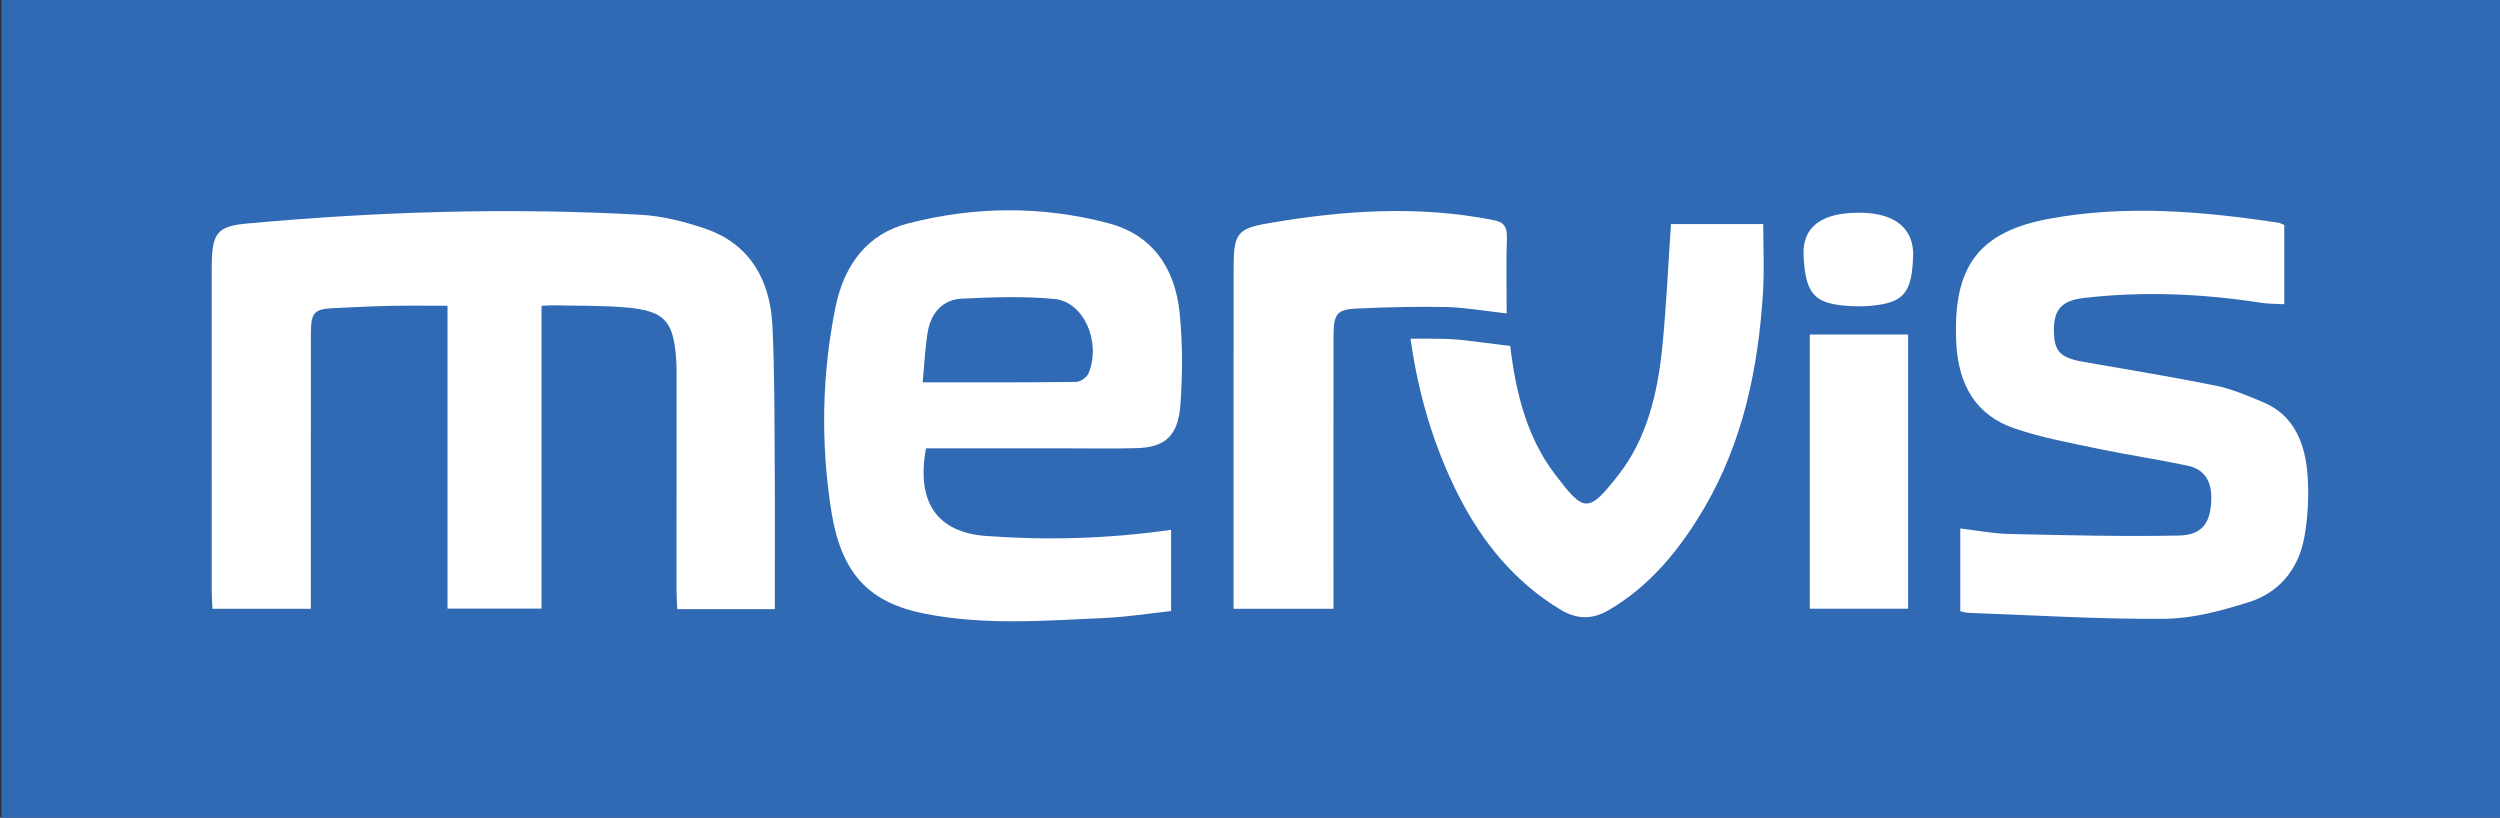 ﻿<?xml version="1.0" encoding="utf-8"?>
<!DOCTYPE svg PUBLIC "-//W3C//DTD SVG 1.1//EN" "http://www.w3.org/Graphics/SVG/1.1/DTD/svg11.dtd">
<svg xmlns="http://www.w3.org/2000/svg" xmlns:xlink="http://www.w3.org/1999/xlink" version="1.1" baseProfile="full" width="428" height="140" viewBox="0 0 428.00 140.00" enable-background="new 0 0 428.00 140.00" xml:space="preserve">
	<rect x="0" y="0" width="428.00" height="140.00" fill="#333333" stroke="none"/>
	<rect x="0.25" y="3.05176e-005" fill="#316AB4" fill-opacity="1" stroke-width="0.2" stroke-linejoin="round" width="428" height="140"/>
	<g>
		<g>
			<path fill="#FFFFFF" fill-opacity="1" stroke-width="0.2" stroke-linejoin="round" d="M 157.964,65.452C 167.069,65.452 175.652,65.49 184.234,65.384C 184.973,65.375 186.072,64.606 186.377,63.861C 188.552,58.541 185.549,51.659 180.511,51.182C 175.257,50.685 169.931,50.871 164.65,51.128C 161.615,51.276 159.414,53.331 158.82,56.86C 158.368,59.543 158.264,62.301 157.964,65.452 Z M 200.491,104.614C 196.84,105.007 193.015,105.62 189.175,105.794C 178.887,106.259 168.576,107.09 158.338,105.067C 148.747,103.172 143.996,98.241 142.294,87.338C 140.489,75.765 140.709,64.087 143.037,52.594C 144.556,45.092 148.692,39.994 155.426,38.255C 166.86,35.302 178.372,35.204 189.808,38.227C 196.897,40.1 201.127,45.429 201.954,53.564C 202.48,58.744 202.463,64.067 202.089,69.271C 201.706,74.6 199.464,76.567 194.698,76.716C 190.73,76.84 186.756,76.754 182.785,76.756C 174.687,76.757 166.589,76.756 158.532,76.756C 156.825,85.962 160.432,91.144 168.801,91.757C 179.277,92.525 189.728,92.243 200.491,90.704L 200.491,104.614 Z "/>
			<path fill="#FFFFFF" fill-opacity="1" stroke-width="0.2" stroke-linejoin="round" d="M 301.866,38.357L 286.074,38.357C 285.584,45.499 285.278,52.453 284.591,59.357C 283.798,67.329 281.944,75.053 277.155,81.205C 271.845,88.027 271.175,87.732 266.164,81.133C 261.393,74.851 259.494,67.172 258.548,59.217L 257.335,59.081C 256.148,58.949 254.993,58.796 253.858,58.646C 251.603,58.347 249.474,58.065 247.475,58.019C 245.563,57.974 243.576,57.966 241.484,57.991C 242.78,67.266 245.351,76.166 249.604,84.63C 253.819,93.019 259.535,99.766 267.137,104.362C 269.897,106.031 272.541,106.115 275.329,104.501C 282.379,100.421 287.584,94.139 291.87,86.785C 298.367,75.633 301.027,63.105 301.83,49.983C 302.066,46.132 301.866,42.246 301.866,38.357 Z "/>
			<path fill="#FFFFFF" fill-opacity="1" stroke-width="0.2" stroke-linejoin="round" d="M 255.632,37.671C 242.745,35.128 229.903,36.016 217.086,38.228C 211.76,39.148 211.196,40.028 211.194,46.008C 211.187,64.366 211.192,82.725 211.191,101.084L 211.191,104.231L 228.291,104.231C 228.291,102.932 228.291,101.801 228.291,100.669C 228.291,86.327 228.28,71.984 228.3,57.641C 228.305,53.774 228.825,52.994 232.174,52.83C 235.07,52.689 237.97,52.592 240.87,52.55C 243.114,52.517 245.359,52.514 247.601,52.566C 250.952,52.644 254.293,53.255 257.938,53.66C 257.938,53.285 257.935,52.911 257.934,52.536C 257.919,48.593 257.85,44.681 257.981,40.781C 258.051,38.694 257.387,38.018 255.632,37.671 Z "/>
			<path fill="#FFFFFF" fill-opacity="1" stroke-width="0.2" stroke-linejoin="round" d="M 335.598,104.649L 335.598,90.474C 338.483,90.813 341.211,91.356 343.946,91.415C 353.64,91.627 363.34,91.887 373.031,91.684C 377.159,91.598 378.566,89.327 378.577,85.187C 378.586,82.055 377.113,80.284 374.63,79.752C 369.497,78.652 364.306,77.896 359.17,76.817C 354.372,75.809 349.514,74.931 344.86,73.335C 338.37,71.111 335.236,66.028 334.902,58.48C 334.336,45.678 338.688,39.672 350.913,37.433C 363.952,35.046 377.015,36.166 390.031,38.119C 390.357,38.167 390.667,38.359 391.066,38.516L 391.066,52.078C 389.71,52.001 388.396,52.037 387.111,51.837C 377.032,50.268 366.927,49.835 356.796,51.005C 352.953,51.449 351.6,53.013 351.624,56.525C 351.648,60.134 352.651,61.231 356.565,61.925C 364.148,63.268 371.751,64.488 379.305,66.018C 382.097,66.585 384.816,67.755 387.494,68.874C 392.682,71.04 394.715,75.878 395.076,81.633C 395.289,85.023 395.109,88.547 394.519,91.877C 393.479,97.744 389.918,101.54 385.011,103.083C 380.332,104.554 375.436,105.895 370.627,105.936C 359.409,106.033 348.185,105.316 336.964,104.916C 336.558,104.902 336.156,104.762 335.598,104.649 Z "/>
			<rect x="309.838" y="57.269" fill="#FFFFFF" fill-opacity="1" stroke-width="0.2" stroke-linejoin="round" width="16.829" height="46.943"/>
			<path fill="#FFFFFF" fill-opacity="1" stroke-width="0.2" stroke-linejoin="round" d="M 318.041,36.418C 326.137,36.362 327.537,40.678 327.537,43.511C 327.358,50.207 325.987,51.868 320.071,52.369C 318.652,52.49 317.21,52.45 315.789,52.326C 310.647,51.877 309.192,50.193 308.805,44.389C 308.78,44.009 308.776,43.627 308.766,43.246C 308.766,40.219 310.224,36.472 318.041,36.418 Z "/>
		</g>
		<path fill="#FFFFFF" fill-opacity="1" stroke-width="0.2" stroke-linejoin="round" d="M 132.646,104.28L 115.949,104.28C 115.903,103.155 115.826,102.138 115.825,101.121C 115.821,88.778 115.828,76.435 115.831,64.093C 115.831,63.711 115.845,63.328 115.831,62.946C 115.54,55.079 114.082,53.22 107.125,52.63C 103.004,52.282 98.853,52.364 94.717,52.267C 94.139,52.254 93.562,52.319 92.705,52.363L 92.705,104.196L 76.615,104.196L 76.615,52.349C 73.171,52.349 69.987,52.297 66.804,52.363C 63.595,52.43 60.387,52.604 57.178,52.749C 53.731,52.906 53.225,53.471 53.221,57.324C 53.209,71.867 53.216,86.411 53.216,100.954L 53.216,104.23L 36.376,104.23C 36.334,103.25 36.252,102.247 36.252,101.245C 36.245,82.778 36.241,64.312 36.25,45.845C 36.252,39.929 37.103,38.742 42.264,38.27C 64.687,36.219 87.144,35.517 109.62,36.766C 113.366,36.975 117.159,37.924 120.764,39.154C 127.93,41.599 131.838,47.413 132.242,55.811C 132.624,63.731 132.576,71.679 132.633,79.616C 132.691,87.734 132.646,95.853 132.646,104.28 Z "/>
	</g>
</svg>
